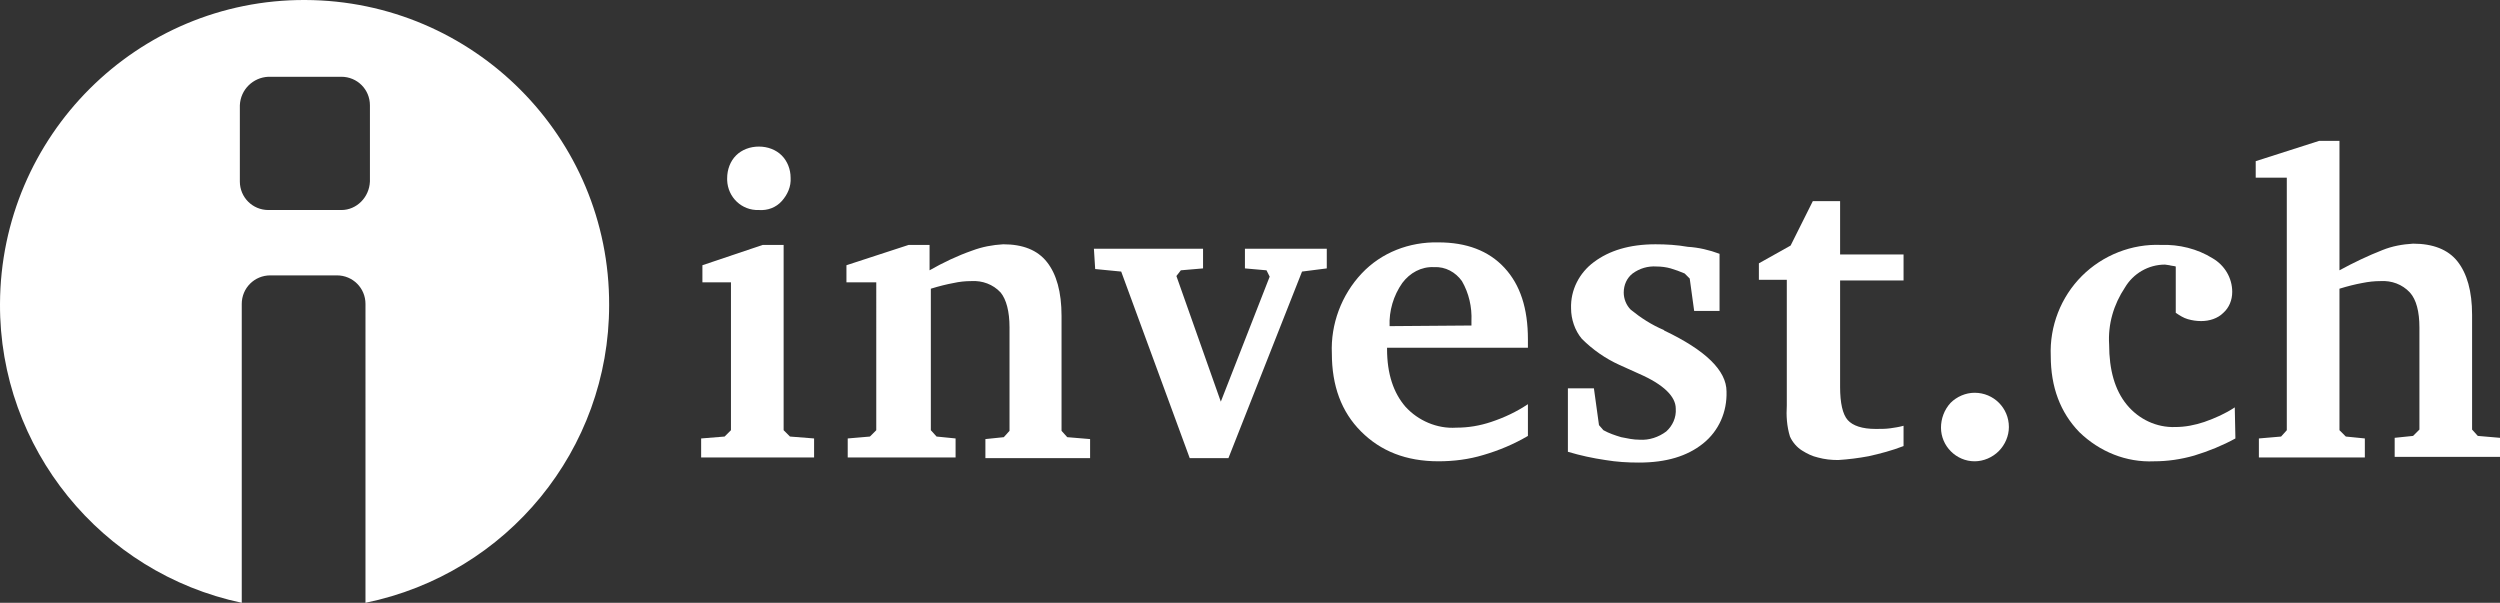 <?xml version="1.0" encoding="utf-8"?>
<svg version="1.1" xmlns="http://www.w3.org/2000/svg" xmlns:xlink="http://www.w3.org/1999/xlink" x="0px" y="0px"
	 viewBox="0 0 394 95" style="enable-background:new 0 0 394 95;" xml:space="preserve">
<rect x="0" y="0" width="394" height="95" fill="#333333" stroke="none"/>
<style type="text/css">
	.st0{fill: white;}
</style>
<g>
	<path class="st0" d="M120.2,38.6h3.3v29.2l1,1l3.8,0.3v3h-17.8v-3l3.7-0.3l1-1V44.5h-4.5v-2.7L120.2,38.6z M119.6,23.1
		c1.4,0,2.7,0.5,3.6,1.4s1.4,2.2,1.4,3.5c0.1,1.4-0.5,2.7-1.4,3.7c-0.9,1-2.2,1.5-3.6,1.4c-2.7,0.1-4.9-2-5-4.7c0-0.1,0-0.2,0-0.3
		c0-1.4,0.5-2.7,1.4-3.6C116.9,23.6,118.2,23.1,119.6,23.1z"/>
	<path class="st0" d="M133.6,72.1v-3l3.5-0.3l1-1V44.5h-4.7v-2.7l9.8-3.2h3.3v4c2.1-1.2,4.4-2.3,6.7-3.1c1.6-0.6,3.2-0.9,4.9-1
		c3.1,0,5.4,0.9,6.9,2.8c1.5,1.9,2.3,4.7,2.3,8.5v18.1l0.9,1l3.6,0.3v3h-16.5v-3l2.9-0.3l0.9-1V51.6c0-2.5-0.5-4.4-1.4-5.5
		c-1.2-1.3-2.9-1.9-4.6-1.8c-1,0-1.9,0.1-2.8,0.3c-1.1,0.2-2.3,0.5-3.6,0.9v22.3l0.9,1l3,0.3v3L133.6,72.1z"/>
	<path class="st0" d="M172.4,39.2h17.2v3.1l-3.5,0.3l-0.7,0.9l7,19.8l7.7-19.7l-0.5-1l-3.4-0.3v-3.1h12.9v3.1l-3.9,0.5l-11.6,29.4
		h-6.1l-10.8-29.4l-4.1-0.4L172.4,39.2z"/>
	<path class="st0" d="M240.8,63.7v5c-2.2,1.3-4.6,2.3-7,3c-2.3,0.7-4.7,1-7.1,1c-5.1,0-9.1-1.6-12.2-4.7c-3.1-3.1-4.6-7.2-4.6-12.3
		c-0.2-4.6,1.5-9.2,4.7-12.6c3.1-3.3,7.5-5,12.1-4.9c4.4,0,7.9,1.3,10.4,4s3.7,6.4,3.7,11.3v1.3h-22.2V55c0,3.9,1,6.9,2.9,9.1
		c2,2.2,5,3.5,8,3.3c1.9,0,3.7-0.3,5.5-0.9C237.1,65.8,239,64.9,240.8,63.7z M231.9,51.3v-0.7c0.1-2.2-0.4-4.4-1.5-6.3
		c-1-1.4-2.6-2.3-4.4-2.2c-2-0.1-3.8,0.9-5,2.5c-1.4,2-2.1,4.4-2,6.8L231.9,51.3L231.9,51.3z"/>
	<path class="st0" d="M271,40v9h-4l-0.7-5.1l-0.8-0.8c-0.7-0.3-1.5-0.6-2.2-0.8s-1.5-0.3-2.2-0.3c-1.4-0.1-2.7,0.3-3.8,1.1
		c-0.9,0.7-1.4,1.8-1.4,3c0,1,0.4,2,1.1,2.7c1.6,1.3,3.3,2.4,5.2,3.2l0.1,0.1c6.5,3.1,9.8,6.3,9.8,9.6c0.1,3.2-1.2,6.2-3.7,8.2
		s-5.8,3-10.1,3c-1.8,0-3.5-0.1-5.3-0.4c-2-0.3-3.9-0.7-5.9-1.3v-10h4.1L252,67l0.7,0.8c0.9,0.5,1.8,0.8,2.8,1.1
		c1,0.2,1.9,0.4,2.9,0.4c1.5,0.1,3-0.4,4.2-1.3c1-0.9,1.6-2.2,1.5-3.6c0-1.9-1.9-3.8-5.8-5.5c-1.3-0.6-2.4-1.1-3.1-1.4
		c-2.2-1-4.2-2.4-5.9-4.1c-1.1-1.3-1.7-3.1-1.7-4.8c-0.1-2.9,1.3-5.6,3.6-7.3c2.4-1.8,5.6-2.8,9.7-2.8c1.7,0,3.4,0.1,5.1,0.4
		C267.7,39,269.4,39.4,271,40z"/>
	<path class="st0" d="M281.6,44.1h-4.4v-2.6l5-2.8l3.5-7h4.3v8.4h10v4.1h-10V61c0,2.5,0.4,4.3,1.2,5.2s2.3,1.4,4.4,1.4
		c0.8,0,1.6,0,2.3-0.1c0.7-0.1,1.4-0.2,2.1-0.4v3.2c-1.8,0.7-3.7,1.2-5.5,1.6c-1.6,0.3-3.2,0.5-4.8,0.6c-1.1,0-2.1-0.1-3.2-0.4
		c-0.9-0.2-1.7-0.6-2.5-1.1s-1.5-1.3-1.9-2.2c-0.5-1.6-0.6-3.3-0.5-4.9V44.1z"/>
	<path class="st0" d="M311.2,61.9c3,0,5.4,2.4,5.4,5.4c0,1.4-0.6,2.8-1.6,3.8s-2.4,1.6-3.8,1.6c-2.9,0-5.3-2.4-5.3-5.3
		c0-1.4,0.5-2.8,1.5-3.9C308.4,62.5,309.8,61.9,311.2,61.9z"/>
	<path class="st0" d="M352.3,69.1c-2,1.1-4.2,2-6.5,2.7c-2.1,0.6-4.2,0.9-6.3,0.9c-4.4,0.2-8.6-1.5-11.8-4.6c-3-3.1-4.5-7.1-4.5-12
		c-0.2-4.7,1.6-9.3,4.9-12.6s7.9-5.1,12.5-4.9c2.8-0.1,5.7,0.6,8.1,2.1c1.9,1.1,3.1,3.1,3.1,5.3c0,1.3-0.5,2.5-1.4,3.3
		c-0.9,0.9-2.2,1.3-3.5,1.3c-0.7,0-1.4-0.1-2.1-0.3s-1.3-0.6-1.9-1V42c-0.3-0.1-0.7-0.1-1-0.2c-0.2,0-0.5-0.1-0.7-0.1
		c-2.6,0-5,1.4-6.3,3.6c-1.8,2.7-2.7,5.8-2.5,9c0,4,0.9,7.2,2.8,9.5c1.9,2.3,4.7,3.6,7.6,3.5c1.6,0,3.1-0.3,4.6-0.8
		c1.7-0.6,3.3-1.3,4.8-2.3L352.3,69.1z"/>
	<path class="st0" d="M365.5,22.2h3.2v20.4c2.2-1.2,4.5-2.3,6.8-3.2c1.5-0.6,3.1-0.9,4.8-1c3.1,0,5.5,0.9,7,2.8s2.3,4.7,2.3,8.4
		v18.1l0.9,1L394,69v3h-16.6v-3l2.9-0.3l1-1V51.6c0-2.5-0.5-4.4-1.5-5.5c-1.2-1.3-2.9-1.9-4.6-1.8c-1,0-1.9,0.1-2.9,0.3
		c-1.1,0.2-2.3,0.5-3.6,0.9v22.3l1,1l3,0.3v3H356v-3l3.5-0.3l0.9-1V28h-4.9v-2.6L365.5,22.2z"/>
</g>
<path class="st0" d="M58.3,28.6c-0.1,2.5-2.1,4.5-4.5,4.5H42.3c-2.5,0-4.5-2-4.5-4.5v-12c0.1-2.5,2.1-4.4,4.5-4.5h11.5
	c2.5,0,4.5,2,4.5,4.5V28.6z M96,48.1C96.1,21.6,74.6,0.1,48.1,0S0.1,21.4,0,47.9C-0.1,70.6,15.9,90.3,38.1,95V47.9
	c0-2.5,2-4.5,4.5-4.5l0,0h10.5c2.5,0,4.5,2,4.5,4.5l0,0V95C80,90.4,96,70.8,96,48.1"/>
</svg>
